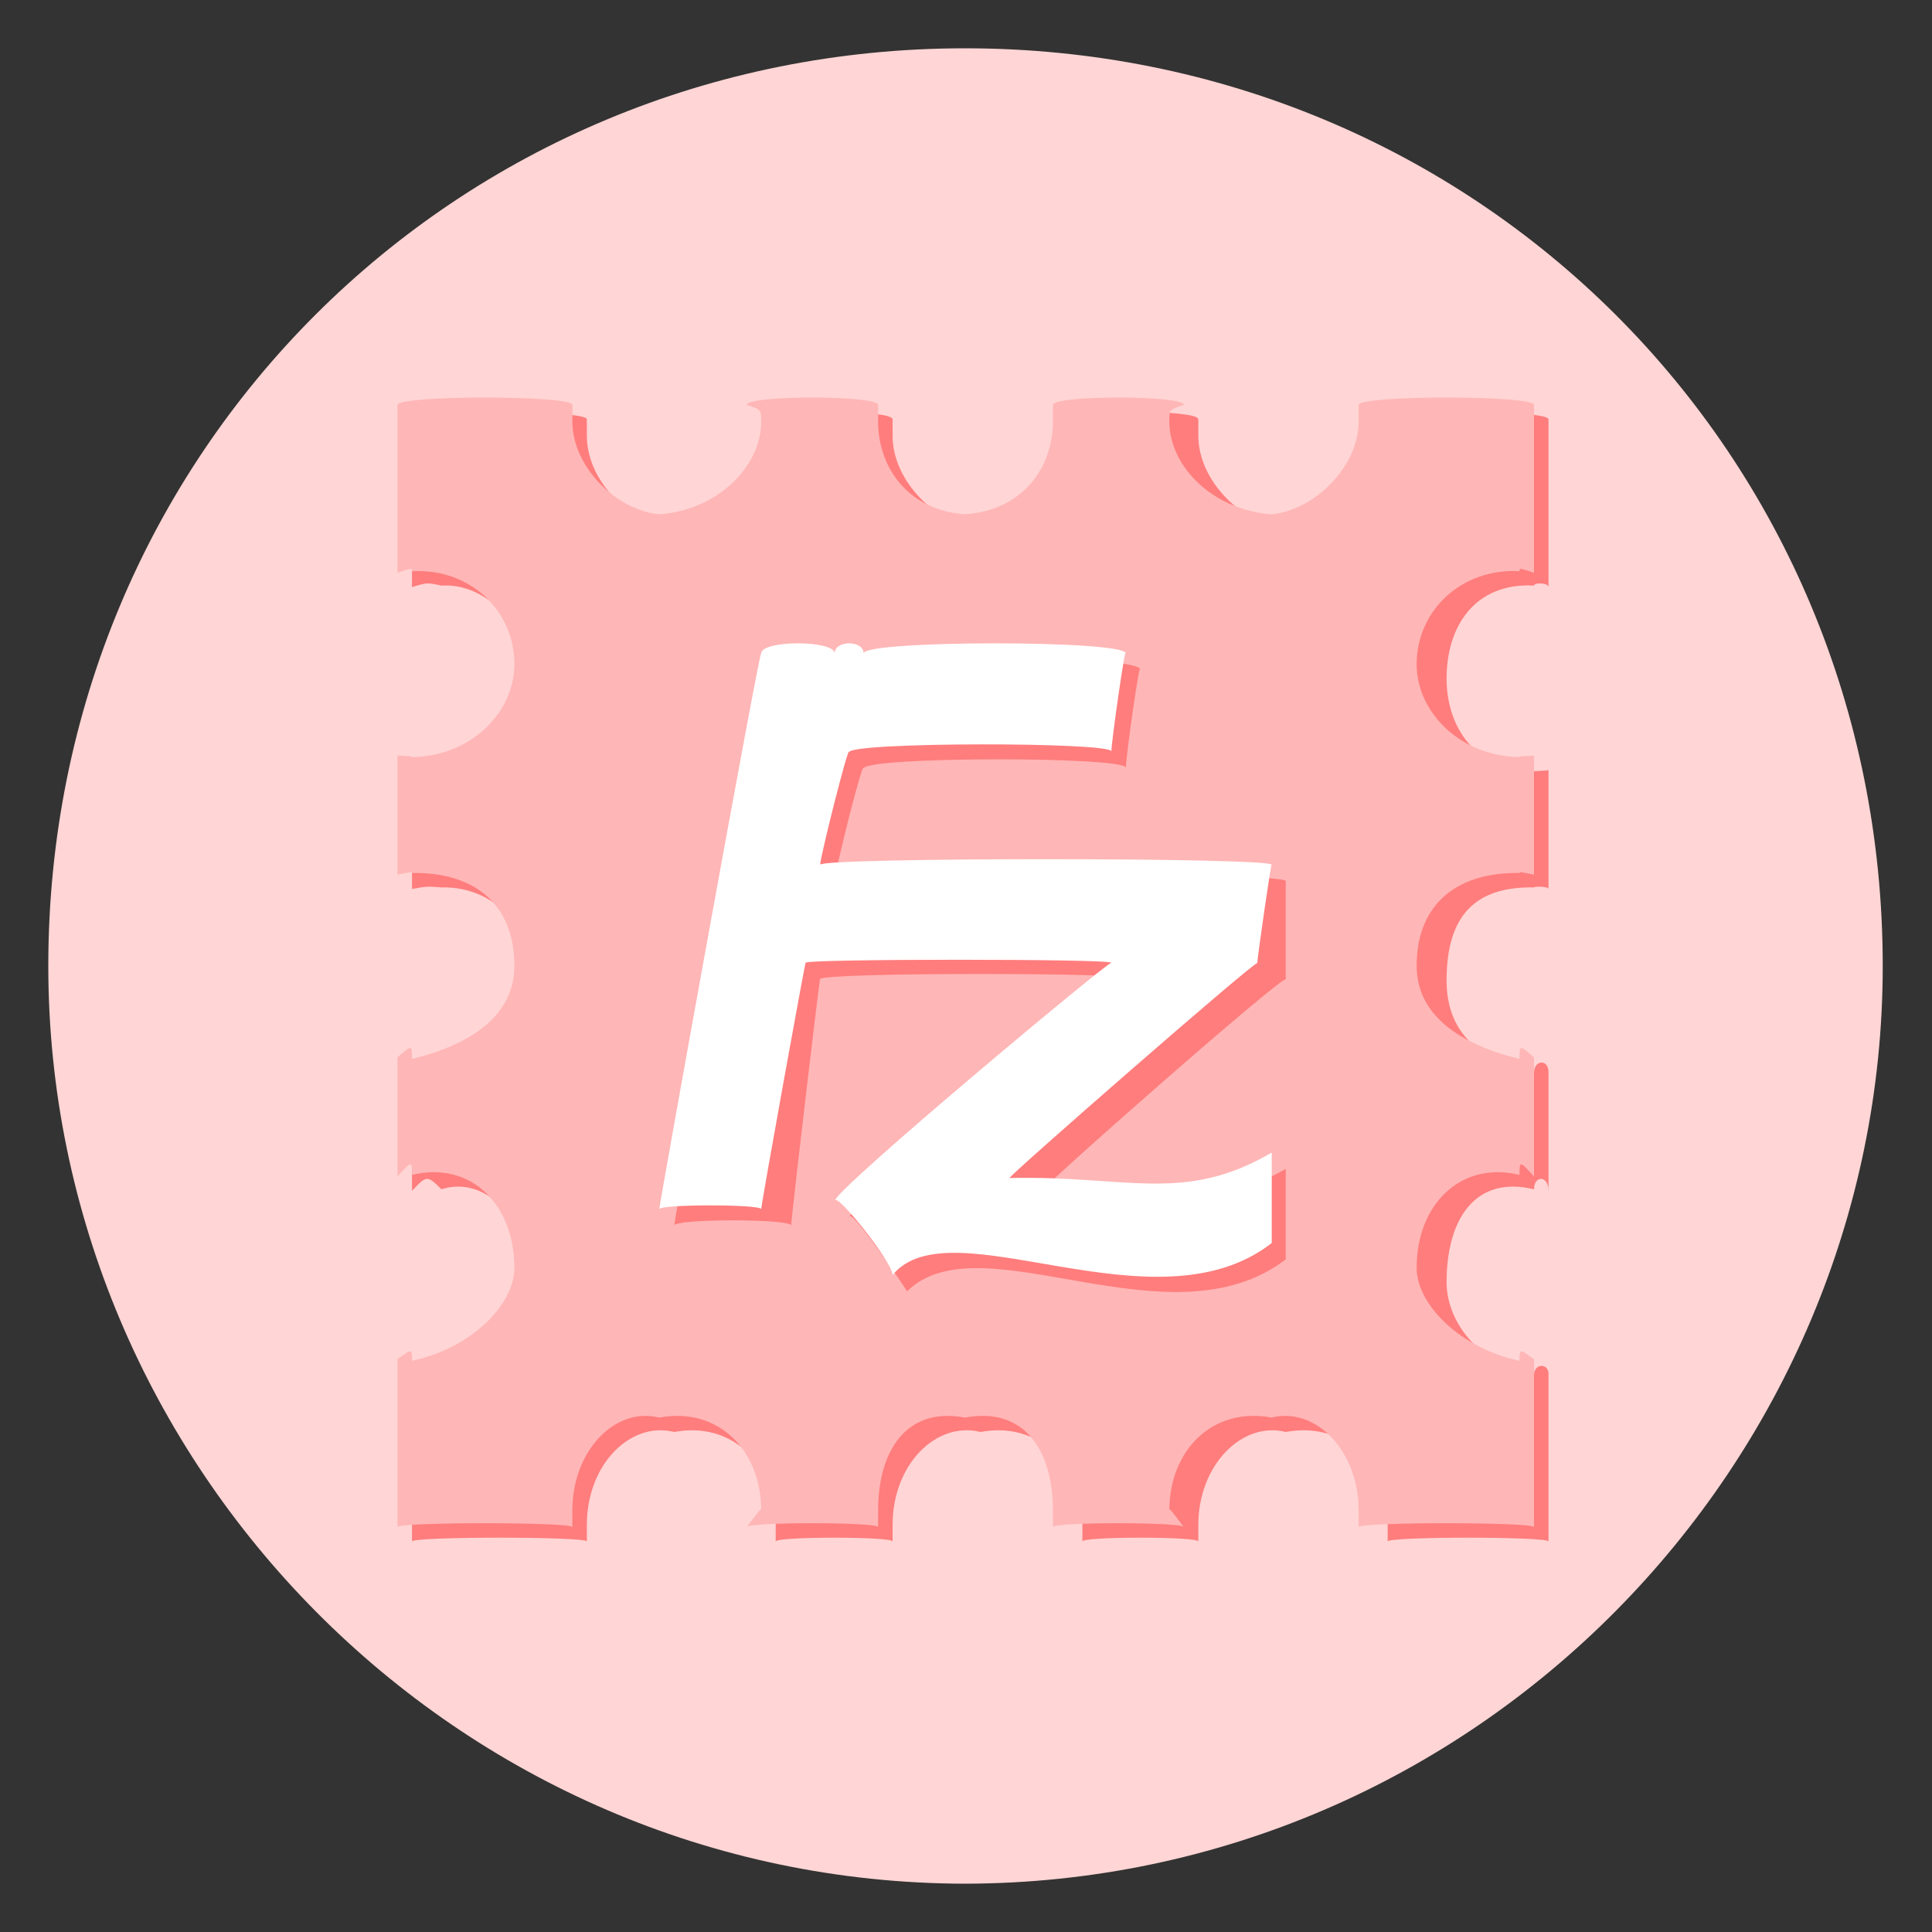 <svg xmlns="http://www.w3.org/2000/svg" version="1.1" xmlns:xlink="http://www.w3.org/1999/xlink" width="100%" height="100%" id="svgWorkerArea" viewBox="0 0 400 400" xmlns:artdraw="https://artdraw.muisca.co" style="background: white;"><rect x="0" y="0" width="400" height="400" fill="#333333" stroke="none"/><defs id="defsdoc"><pattern id="patternBool" x="0" y="0" width="10" height="10" patternUnits="userSpaceOnUse" patternTransform="rotate(35)"><circle cx="5" cy="5" r="4" style="stroke: none;fill: #ff000070;"></circle></pattern><clipPath clipPathUnits="userSpaceOnUse" id="clipPath5343">

<path d="M 3.069 285.557 C 1.455 286.753 0.503 288.642 0.5 290.65 C 0.5 294.157 3.343 297 6.85 297 C 10.357 297 13.2 294.157 13.2 290.65 C 13.198 289.807 12.748 287.937 12.7 288.196 C 12.676 289.038 12.128 290.55 12.098 290.428 C 12.095 289.922 11.81 289.002 11.793 289.233 C 11.821 290.64 10.309 292.409 9.485 292.733 C 8.654 293.102 7.748 293.297 6.873 293.298 C 6.7 293.298 5.705 293.16 5.229 292.594 C 4.403 291.702 5.227 291.494 5.691 291.321 C 6.197 291.132 6.722 291.011 7.212 290.901 C 7.957 290.732 7.683 290.374 7.317 290.272 C 6.39 290.012 5.272 290.607 4.451 290.578 C 3.603 290.549 3.647 288.881 4.311 288.815 C 5.05 288.742 5.977 288.305 5.772 288.159 C 4.942 287.542 4.811 287.368 4.713 286.995 C 4.565 286.43 5.054 285.959 4.771 286.031 C 4.511 286.111 4.36 286.187 4.172 286.288 C 4.004 286.378 3.878 286.343 3.497 286.29 C 3.172 286.245 3.11 286.234 3.121 286.033 C 3.133 285.832 3.194 285.512 3.069 285.557 Z" id="path5345" style="fill:#7aafff;fill-opacity:1;stroke:none;stroke-width:2.01;stroke-linecap:round;stroke-linejoin:round;stroke-miterlimit:4;stroke-dasharray:none;stroke-opacity:1"></path>

</clipPath><clipPath clipPathUnits="userSpaceOnUse" id="clipPath4543">

<path d="M 1.776 291.57 C -0.05 291.744 -1.518 292.489 -1.714 293.734 C -1.977 295.401 -0.147 297.075 2.375 297.473 C 3.592 297.664 4.809 297.526 5.755 297.089 C 6.486 297.617 7.425 297.99 8.426 298.149 C 10.947 298.547 13.204 297.518 13.467 295.85 C 13.73 294.183 11.977 293.907 9.21 293.671 C 6.444 293.435 5.594 291.983 3.463 291.625 C 2.897 291.536 2.325 291.517 1.776 291.57 Z" id="path4545" style="opacity:1;vector-effect:none;fill:#666666;fill-opacity:1;stroke:none;stroke-width:2.117;stroke-linecap:round;stroke-linejoin:round;stroke-miterlimit:4;stroke-dasharray:none;stroke-dashoffset:0;stroke-opacity:1"></path>

</clipPath></defs><g id="fileImp-446109655" class="cosito"><g id="layer1" class="grouped"><path id="path4514" style="fill:#ffd5d5;fill-opacity:1;stroke:none;stroke-width:1.747;stroke-linecap:round;stroke-linejoin:round;stroke-miterlimit:4;stroke-dasharray:none;stroke-opacity:1" d="M10 200C10 93.6 94.4 10 199.8 10 305.5 10 389.8 93.6 389.8 200 389.8 303.2 305.5 389.8 199.8 390 94.4 389.8 10 303.2 10 200 10 198.5 10 198.5 10 200"></path><path id="rect4634-8" style="opacity:1;vector-effect:none;fill:#ff7d7d;fill-opacity:1;stroke:none;stroke-width:0.265;stroke-linecap:round;stroke-linejoin:round;stroke-miterlimit:4;stroke-dasharray:none;stroke-dashoffset:15;stroke-opacity:1" d="M121.5 86.811C121.5 84.8 85.3 84.8 85.3 86.827 85.3 84.8 85.3 120.6 85.3 121.555 88.4 120.6 88.4 120.6 91.4 121.247 100.4 120.6 109.5 129.5 109.5 140.482 109.5 150.6 100.4 159.6 91.4 159.732 88.4 159.6 88.4 159.6 85.3 159.406 85.3 156.6 85.3 183.5 85.3 184.053 88.4 183.5 88.4 183.5 91.4 183.73 100.4 183.5 109.5 189.5 109.5 202.98 109.5 213.3 100.4 219.3 91.4 222.231 88.4 219.3 88.4 219.3 85.3 221.905 85.3 219.3 85.3 246.3 85.3 246.536 88.4 243.3 88.4 243.3 91.4 246.228 100.4 243.3 109.5 252.3 109.5 265.478 109.5 273.2 100.4 282.2 91.4 284.713 88.4 282.2 88.4 282.2 85.3 284.387 85.3 282.2 85.3 318.1 85.3 319.146 85.3 318.1 121.5 318.1 121.5 319.146 121.5 315.1 121.5 315.1 121.5 315.729 121.5 303.2 130.5 294.2 139.6 296.479 151.6 294.2 160.6 303.2 160.6 315.729 160.6 315.1 160.6 315.1 160.6 319.146 160.6 318.1 184.8 318.1 184.8 319.146 184.8 315.1 184.8 315.1 184.8 315.729 184.8 303.2 193.8 294.2 203 296.479 215 294.2 224.1 303.2 224.1 315.729 224.1 315.1 224.1 315.1 224.1 319.146 224.1 318.1 248.1 318.1 248.1 319.146 248.1 315.1 248.1 315.1 248.1 315.729 248.1 303.2 257.3 294.2 266.2 296.479 278.3 294.2 287.3 303.2 287.3 315.729 287.3 315.1 287.3 315.1 287.3 319.146 287.3 318.1 320.6 318.1 320.6 319.146 320.6 318.1 320.6 282.2 320.6 284.418 320.6 282.2 317.6 282.2 317.6 284.718 305.5 282.2 299.5 273.2 299.5 265.467 299.5 252.3 305.5 243.3 317.6 246.232 317.6 243.3 320.6 243.3 320.6 246.541 320.6 246.3 320.6 219.3 320.6 221.91 320.6 219.3 317.6 219.3 317.6 222.217 305.5 219.3 299.5 213.3 299.5 202.967 299.5 189.5 305.5 183.5 317.6 183.732 317.6 183.5 320.6 183.5 320.6 184.058 320.6 183.5 320.6 156.6 320.6 159.411 320.6 159.6 317.6 159.6 317.6 159.719 305.5 159.6 299.5 150.6 299.5 140.484 299.5 129.5 305.5 120.6 317.6 121.234 317.6 120.6 320.6 120.6 320.6 121.56 320.6 120.6 320.6 84.8 320.6 86.816 320.6 84.8 287.3 84.8 287.3 86.816 287.3 87.6 287.3 87.6 287.3 90.233 287.3 99.6 278.3 108.6 266.2 109.468 257.3 108.6 248.1 99.6 248.1 90.233 248.1 87.6 248.1 87.6 248.1 86.816 248.1 84.8 224.1 84.8 224.1 86.816 224.1 87.6 224.1 87.6 224.1 90.233 224.1 99.6 215 108.6 203 109.468 193.8 108.6 184.8 99.6 184.8 90.233 184.8 87.6 184.8 87.6 184.8 86.816 184.8 84.8 160.6 84.8 160.6 86.816 160.6 87.6 160.6 87.6 160.6 90.233 160.6 99.6 151.6 108.6 139.6 109.468 130.5 108.6 121.5 99.6 121.5 90.233 121.5 87.6 121.5 87.6 121.5 86.816 121.5 84.8 121.5 84.8 121.5 86.811"></path><path id="rect4634" style="opacity:1;vector-effect:none;fill:#ffb6b6;fill-opacity:1;stroke:none;stroke-width:0.265;stroke-linecap:round;stroke-linejoin:round;stroke-miterlimit:4;stroke-dasharray:none;stroke-dashoffset:15;stroke-opacity:1" d="M118.5 83.832C118.5 81.8 82.3 81.8 82.3 83.848 82.3 81.8 82.3 117.6 82.3 118.576 85.3 117.6 85.3 117.6 85.3 118.268 97.4 117.6 106.5 126.5 106.5 137.503 106.5 147.6 97.4 156.6 85.3 156.754 85.3 156.6 85.3 156.6 82.3 156.428 82.3 153.6 82.3 180.5 82.3 181.074 85.3 180.5 85.3 180.5 85.3 180.751 97.4 180.5 106.5 186.5 106.5 200.002 106.5 210.3 97.4 216.3 85.3 219.251 85.3 216.3 85.3 216.3 82.3 218.925 82.3 216.3 82.3 243.3 82.3 243.557 85.3 240.3 85.3 240.3 85.3 243.249 97.4 240.3 106.5 249.3 106.5 262.5 106.5 270.2 97.4 279.2 85.3 281.735 85.3 279.2 85.3 279.2 82.3 281.409 82.3 279.2 82.3 315.1 82.3 316.168 82.3 315.1 118.5 315.1 118.5 316.168 118.5 312.2 118.5 312.2 118.5 312.751 118.5 300.2 127.5 291.2 136.5 293.5 148.6 291.2 157.6 300.2 157.6 312.751 157.6 312.2 157.6 312.2 154.6 316.168 154.6 315.1 181.8 315.1 181.8 316.168 181.8 312.2 181.8 312.2 181.8 312.751 181.8 300.2 187.8 291.2 199.8 293.5 212 291.2 218 300.2 218 312.751 218 312.2 218 312.2 218 316.168 218 315.1 245.1 315.1 245.1 316.168 242.1 312.2 242.1 312.2 242.1 312.751 242.1 300.2 251.1 291.2 263.3 293.5 272.2 291.2 281.3 300.2 281.3 312.751 281.3 312.2 281.3 312.2 281.3 316.168 281.3 315.1 317.6 315.1 317.6 316.168 317.6 315.1 317.6 279.2 317.6 281.44 314.6 279.2 314.6 279.2 314.6 281.738 302.5 279.2 293.3 270.2 293.3 262.489 293.3 249.3 302.5 240.3 314.6 243.254 314.6 240.3 314.6 240.3 317.6 243.561 317.6 243.3 317.6 216.3 317.6 218.93 314.6 216.3 314.6 216.3 314.6 219.239 302.5 216.3 293.3 210.3 293.3 199.988 293.3 186.5 302.5 180.5 314.6 180.753 314.6 180.5 314.6 180.5 317.6 181.079 317.6 180.5 317.6 153.6 317.6 156.432 314.6 156.6 314.6 156.6 314.6 156.741 302.5 156.6 293.3 147.6 293.3 137.506 293.3 126.5 302.5 117.6 314.6 118.255 314.6 117.6 314.6 117.6 317.6 118.581 317.6 117.6 317.6 81.8 317.6 83.837 317.6 81.8 281.3 81.8 281.3 83.837 281.3 84.8 281.3 84.8 281.3 87.254 281.3 96.6 272.2 105.6 263.3 106.489 251.1 105.6 242.1 96.6 242.1 87.254 242.1 84.8 242.1 84.8 245.1 83.837 245.1 81.8 218 81.8 218 83.837 218 84.8 218 84.8 218 87.254 218 96.6 212 105.6 199.8 106.489 187.8 105.6 181.8 96.6 181.8 87.254 181.8 84.8 181.8 84.8 181.8 83.837 181.8 81.8 154.6 81.8 154.6 83.837 157.6 84.8 157.6 84.8 157.6 87.254 157.6 96.6 148.6 105.6 136.5 106.489 127.5 105.6 118.5 96.6 118.5 87.254 118.5 84.8 118.5 84.8 118.5 83.837 118.5 81.8 118.5 81.8 118.5 83.832"></path><g id="g4631-4" style="fill:#ff7d7d;fill-opacity:1">

<path id="rect4529-1" style="opacity:1;vector-effect:none;fill:#ff7d7d;fill-opacity:1;stroke:none;stroke-width:0.799;stroke-linecap:round;stroke-linejoin:round;stroke-miterlimit:4;stroke-dasharray:none;stroke-dashoffset:15;stroke-opacity:1" d="M160.6 138.659C160.6 135.5 139.6 252.3 139.6 253.725 139.6 252.3 163.8 252.3 163.8 253.725 163.8 252.3 169.8 201.3 169.8 202.707 169.8 201.3 236.1 201.3 236.1 202.707 236.1 201.3 175.8 249.3 175.8 252.036 175.8 249.3 187.8 267.2 187.8 267.356 203 252.3 242.1 279.2 266.2 260.733 266.2 249.3 266.2 249.3 266.2 242.008 248.1 252.3 236.1 246.3 215 247.281 215 246.3 266.2 201.3 266.2 202.796 266.2 201.3 266.2 180.5 266.2 182.419 266.2 180.5 172.8 180.5 172.8 182.419 172.8 180.5 178.8 156.6 178.8 159.131 178.8 156.6 233.1 156.6 233.1 158.947 233.1 156.6 236.1 135.5 236.1 138.659 236.1 135.5 181.8 135.5 181.8 138.659 181.8 135.5 175.8 135.5 175.8 138.659 175.8 135.5 160.6 135.5 160.6 138.659"></path>

</g><g id="g4631" style="fill:#ffffff">

<path id="rect4529" style="opacity:1;vector-effect:none;fill:#ffffff;fill-opacity:1;stroke:none;stroke-width:0.799;stroke-linecap:round;stroke-linejoin:round;stroke-miterlimit:4;stroke-dasharray:none;stroke-dashoffset:15;stroke-opacity:1" d="M157.6 135.279C157.6 132.5 136.5 249.3 136.5 250.345 136.5 249.3 157.6 249.3 157.6 250.345 157.6 249.3 166.8 198.5 166.8 199.327 166.8 198.5 230.1 198.5 230.1 199.327 230.1 198.5 172.8 246.3 172.8 248.655 172.8 246.3 184.8 261.3 184.8 263.976 196.8 249.3 239.1 276.2 263.3 257.353 263.3 246.3 263.3 246.3 263.3 238.628 245.1 249.3 233.1 243.3 209 243.901 209 243.3 260.3 198.5 260.3 199.415 260.3 198.5 263.3 177.5 263.3 179.039 263.3 177.5 169.8 177.5 169.8 179.039 169.8 177.5 175.8 153.6 175.8 155.75 175.8 153.6 230.1 153.6 230.1 155.567 230.1 153.6 233.1 132.5 233.1 135.279 233.1 132.5 178.8 132.5 178.8 135.279 178.8 132.5 172.8 132.5 172.8 135.279 172.8 132.5 157.6 132.5 157.6 135.279"></path>

</g></g></g></svg>